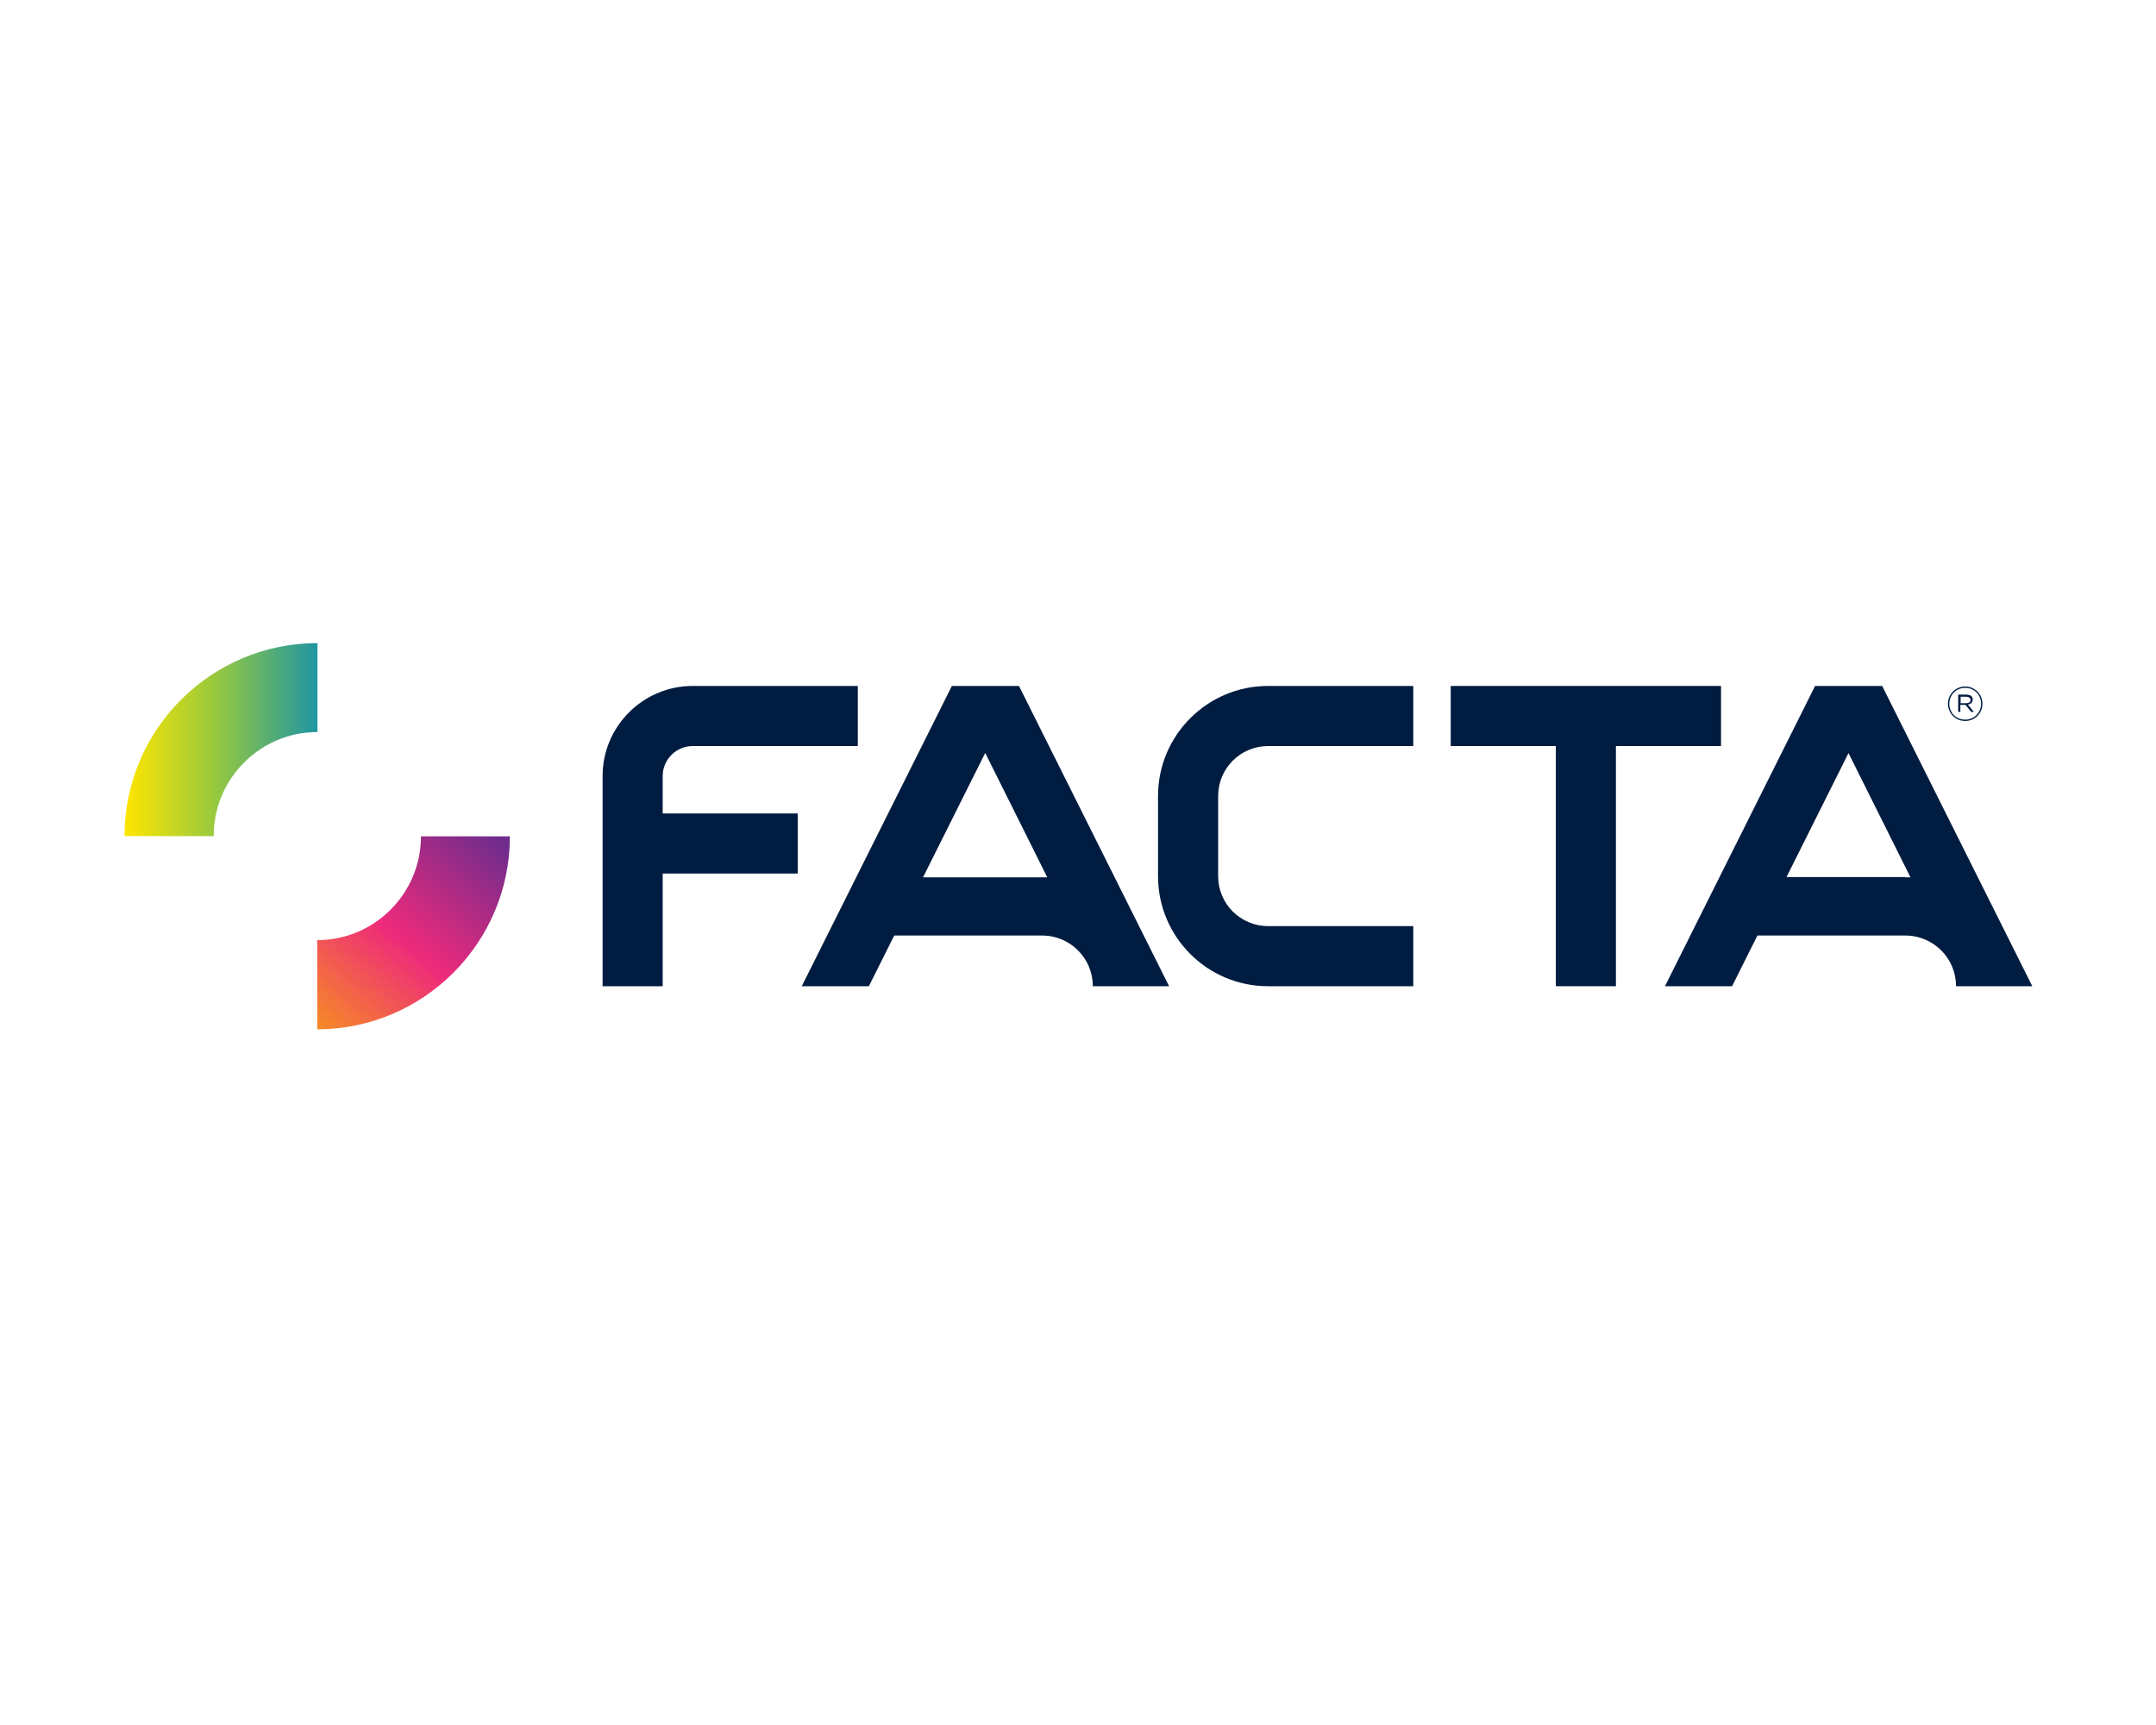 <?xml version="1.0" encoding="UTF-8"?> <svg xmlns="http://www.w3.org/2000/svg" xmlns:xlink="http://www.w3.org/1999/xlink" id="Layer_1" data-name="Layer 1" width="80" height="64" viewBox="0 0 80 64"><defs><style> .cls-1 { fill: url(#linear-gradient-2); } .cls-2 { fill: #001c40; } .cls-3 { fill: url(#linear-gradient); } </style><linearGradient id="linear-gradient" x1="4.61" y1="38.56" x2="11.77" y2="38.56" gradientTransform="translate(0 66) scale(1 -1)" gradientUnits="userSpaceOnUse"><stop offset="0" stop-color="#ffe500"></stop><stop offset=".46" stop-color="#9aca3c"></stop><stop offset="1" stop-color="#1f96a2"></stop></linearGradient><linearGradient id="linear-gradient-2" x1="11.63" y1="27.41" x2="18.24" y2="35.09" gradientTransform="translate(0 66) scale(1 -1)" gradientUnits="userSpaceOnUse"><stop offset="0" stop-color="#f7941d"></stop><stop offset=".49" stop-color="#ee2a7b"></stop><stop offset="1" stop-color="#702c8d"></stop></linearGradient></defs><g><path class="cls-2" d="M72.95,26.09c.1,0,.17-.04.17-.12h0c0-.07-.06-.12-.16-.12h-.21v.24h.2ZM72.67,25.77h.29c.08,0,.15.02.19.06.03.03.05.07.05.12h0c0,.11-.07.17-.18.19l.22.27h-.1l-.21-.26h-.19v.26h-.08v-.65h0ZM73.51,26.11h0c0-.33-.25-.59-.59-.59s-.59.27-.59.59h0c0,.33.25.59.59.59s.59-.27.59-.59M72.28,26.11h0c0-.35.28-.64.64-.64s.64.29.64.64h0c0,.35-.28.64-.64.64s-.64-.29-.64-.64"></path><g><polygon class="cls-2" points="63.86 25.45 59.96 25.45 58.84 25.45 57.73 25.45 53.83 25.45 53.83 27.68 57.73 27.68 57.73 36.59 59.96 36.59 59.96 27.68 63.86 27.68 63.86 25.45"></polygon><path class="cls-2" d="M25.7,27.68h6.13v-2.23h-6.13c-1.84,0-3.34,1.5-3.34,3.34h0v7.8h2.23v-4.18h5.01v-2.23h-5.01v-1.39c0-.61.5-1.11,1.11-1.11"></path><path class="cls-2" d="M36.56,27.94l2.3,4.61c-.07,0-.13,0-.2,0h-4.41l2.3-4.6ZM32.24,36.59l.94-1.88h5.49c1.04,0,1.88.84,1.88,1.88h2.83l-5.57-11.14h-2.49l-5.57,11.14s2.49,0,2.49,0Z"></path><path class="cls-2" d="M52.44,36.59h-5.39c-2.25,0-4.08-1.83-4.08-4.08v-2.98c0-2.25,1.83-4.08,4.08-4.08h5.39v2.23h-5.39c-1.02,0-1.85.83-1.85,1.85v2.98c0,1.02.83,1.85,1.85,1.85h5.39v2.23Z"></path><path class="cls-2" d="M70.7,32.54h-4.41l2.3-4.6,2.3,4.61c-.07,0-.13,0-.2,0M67.35,25.45l-5.57,11.14h2.49l.94-1.88h5.49c1.04,0,1.88.84,1.88,1.88h2.83l-5.57-11.14s-2.49,0-2.49,0Z"></path></g></g><g><path class="cls-3" d="M7.92,31.02h-3.3c0-3.95,3.21-7.16,7.16-7.16v3.3c-2.13,0-3.85,1.73-3.85,3.85"></path><path class="cls-1" d="M11.77,38.18v-3.3c2.13,0,3.85-1.73,3.85-3.85h3.3c0,3.95-3.21,7.16-7.16,7.16"></path></g></svg> 